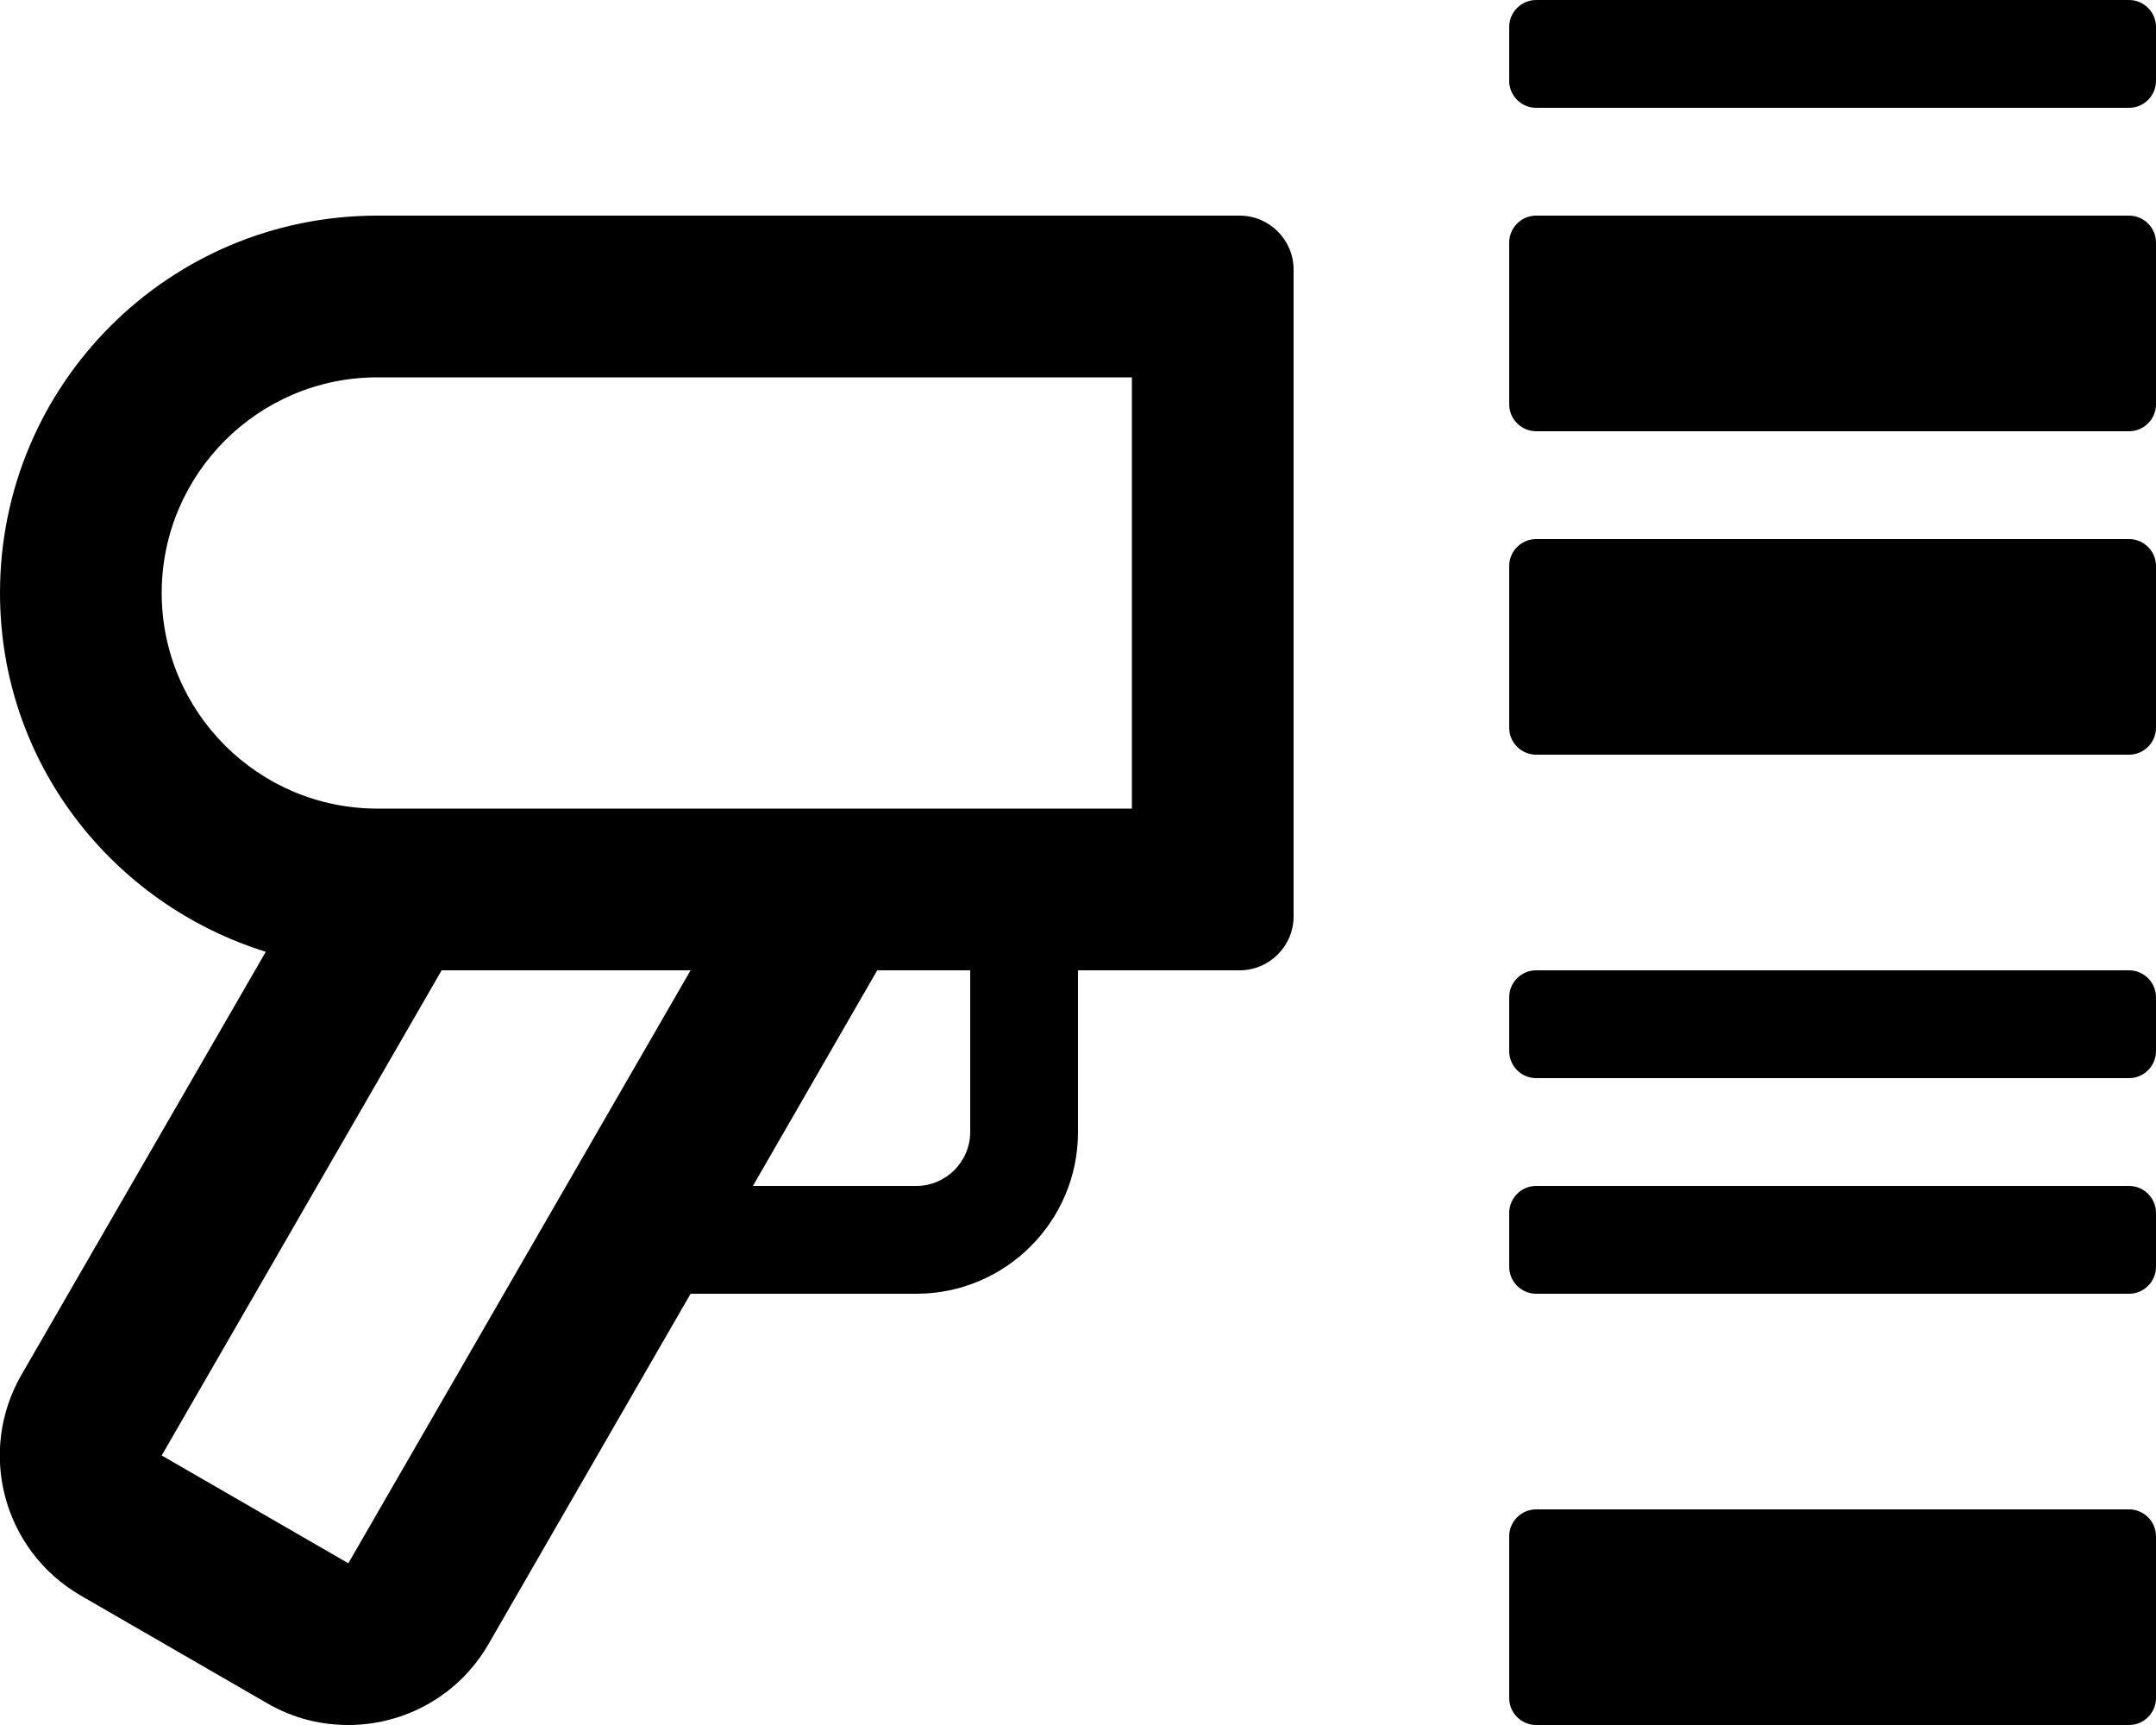 <svg xmlns="http://www.w3.org/2000/svg" viewBox="0 0 640 512"><path d="M632 64H456c-4.4 0-8 3.6-8 8v48c0 4.4 3.6 8 8 8h176c4.4 0 8-3.6 8-8V72c0-4.4-3.6-8-8-8zm0-64H456c-4.4 0-8 3.6-8 8v16c0 4.4 3.6 8 8 8h176c4.4 0 8-3.6 8-8V8c0-4.4-3.6-8-8-8zm0 160H456c-4.4 0-8 3.6-8 8v48c0 4.4 3.6 8 8 8h176c4.4 0 8-3.6 8-8v-48c0-4.4-3.6-8-8-8zm0 192H456c-4.4 0-8 3.6-8 8v16c0 4.4 3.6 8 8 8h176c4.4 0 8-3.6 8-8v-16c0-4.4-3.6-8-8-8zm0-64H456c-4.4 0-8 3.6-8 8v16c0 4.4 3.6 8 8 8h176c4.4 0 8-3.6 8-8v-16c0-4.4-3.6-8-8-8zM368 64H112C50.1 64 0 114.1 0 176c0 50.3 33.3 92.3 78.9 106.5L6.4 408C-6.9 431 1 460.3 24 473.6l55.4 32c7.6 4.4 15.8 6.4 24 6.4 16.6 0 32.7-8.6 41.6-24l60-104h67c26.5 0 48-21.5 48-48v-48h48c8.8 0 16-7.2 16-16V80c0-8.8-7.2-16-16-16zM103.4 464L48 432l83.1-144H205L103.4 464zM288 336c0 8.8-7.2 16-16 16h-48.5l36.9-64H288v48zm48-96H112c-35.3 0-64-28.7-64-64s28.7-64 64-64h224v128zm296 208H456c-4.4 0-8 3.6-8 8v48c0 4.4 3.6 8 8 8h176c4.4 0 8-3.6 8-8v-48c0-4.4-3.6-8-8-8z"/></svg>
<!--
Font Awesome Pro 5.1.0 by @fontawesome - https://fontawesome.com
License - https://fontawesome.com/license (Commercial License)
-->